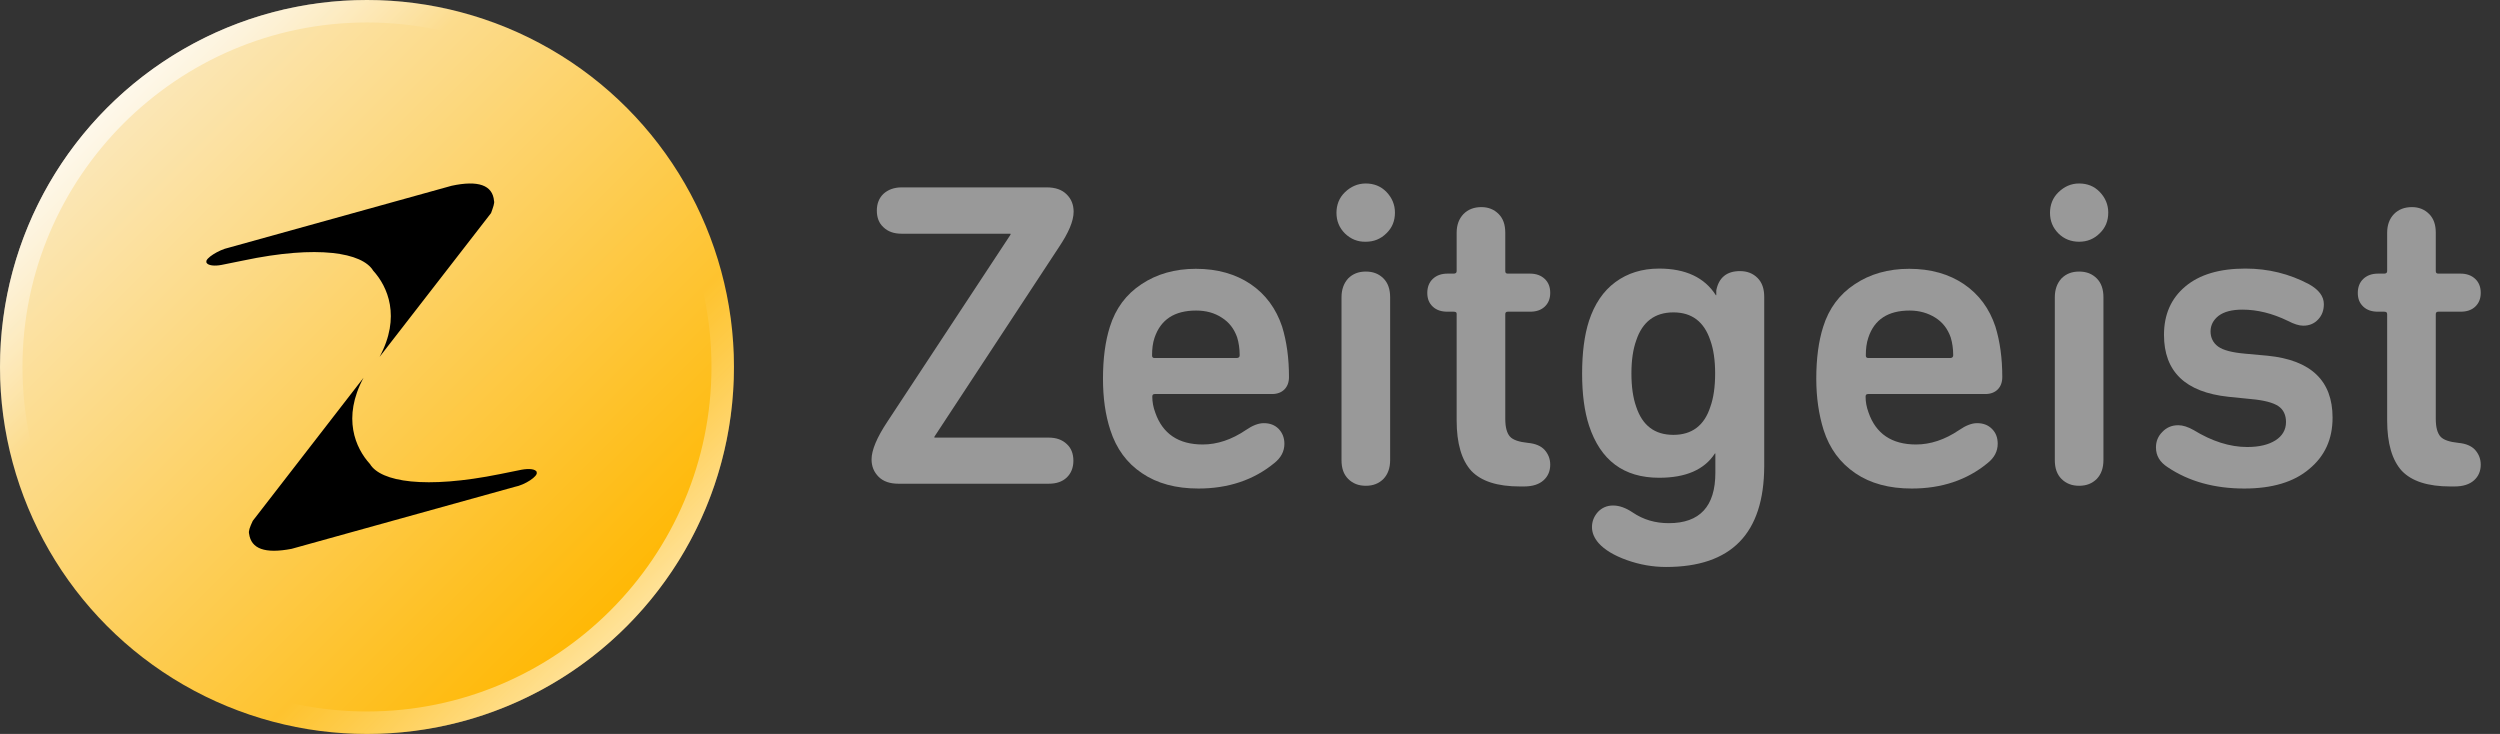 <?xml version="1.0" encoding="UTF-8"?>
<svg xmlns="http://www.w3.org/2000/svg" xmlns:xlink="http://www.w3.org/1999/xlink" version="1.1" x="0px" y="0px" width="109px" height="32px" viewBox="0 0 109 32" style="enable-background:new 0 0 109 32;" xml:space="preserve">
<rect x="0" y="0" width="109" height="32" fill="#333333" stroke="none"/>
<style type="text/css">
	.st0{fill:#999999;}
	.st1{fill:url(#SVGID_1_);}
	.st2{fill:url(#SVGID_00000028321220189003980760000001535343412994620080_);}
	.st3{fill:url(#SVGID_00000109017249820208973000000014390973944163122061_);}
	.st4{fill-rule:evenodd;clip-rule:evenodd;}
</style>
<g id="Ebene_1">
</g>
<g id="Ebene_2">
</g>
<g id="Ebene_3">
	<g>
		<path class="st0" d="M45.73,21.09h-6.56c-0.37,0-0.66-0.1-0.86-0.3C38.1,20.58,38,20.33,38,20.03c0-0.4,0.23-0.95,0.68-1.63    l5.38-8.17v-0.04h-4.75c-0.33,0-0.59-0.09-0.79-0.28c-0.2-0.18-0.29-0.43-0.29-0.73s0.1-0.55,0.29-0.73    c0.2-0.18,0.46-0.28,0.79-0.28h6.33c0.37,0,0.66,0.1,0.86,0.3c0.21,0.2,0.31,0.46,0.31,0.76c0,0.41-0.22,0.92-0.65,1.56    l-5.42,8.25v0.04h4.98c0.33,0,0.59,0.09,0.79,0.28c0.2,0.18,0.29,0.43,0.29,0.73s-0.1,0.55-0.29,0.73    C46.32,21,46.06,21.09,45.73,21.09z"></path>
		<path class="st0" d="M52.25,21.3c-0.98,0-1.8-0.22-2.46-0.67c-0.66-0.44-1.12-1.07-1.38-1.88c-0.22-0.67-0.32-1.42-0.32-2.24    c0-0.87,0.1-1.63,0.3-2.26c0.25-0.8,0.71-1.42,1.38-1.86c0.66-0.44,1.45-0.67,2.37-0.67c0.94,0,1.74,0.23,2.39,0.67    s1.11,1.07,1.37,1.85c0.2,0.65,0.3,1.38,0.3,2.2c0,0.23-0.07,0.41-0.2,0.54c-0.13,0.13-0.31,0.2-0.54,0.2h-5.11    c-0.08,0-0.11,0.04-0.11,0.11c0,0.23,0.04,0.46,0.13,0.7c0.32,0.92,1.01,1.39,2.07,1.39c0.63,0,1.26-0.21,1.88-0.63    c0.29-0.2,0.55-0.3,0.78-0.3c0.27,0,0.48,0.08,0.65,0.25c0.16,0.17,0.25,0.38,0.25,0.65c0,0.33-0.15,0.61-0.44,0.84    C54.66,20.93,53.55,21.3,52.25,21.3z M54.05,15.49c0-0.29-0.04-0.55-0.11-0.78c-0.13-0.37-0.35-0.66-0.67-0.86    c-0.32-0.21-0.69-0.31-1.12-0.31c-0.94,0-1.54,0.39-1.81,1.18c-0.08,0.23-0.11,0.49-0.11,0.78c0,0.08,0.04,0.11,0.11,0.11h3.59    C54.02,15.6,54.05,15.56,54.05,15.49z"></path>
		<path class="st0" d="M58.64,10.18c-0.25-0.25-0.37-0.55-0.37-0.9c0-0.35,0.12-0.66,0.37-0.9S59.19,8,59.55,8    c0.35,0,0.66,0.12,0.9,0.37s0.37,0.55,0.37,0.9c0,0.36-0.12,0.66-0.37,0.9c-0.25,0.25-0.55,0.37-0.9,0.37    C59.19,10.55,58.89,10.42,58.64,10.18z M60.32,20.88c-0.2,0.2-0.45,0.3-0.77,0.3c-0.32,0-0.57-0.1-0.77-0.3    c-0.2-0.2-0.29-0.47-0.29-0.82v-7.1c0-0.34,0.1-0.61,0.29-0.82c0.2-0.2,0.45-0.3,0.77-0.3c0.32,0,0.57,0.1,0.77,0.3    c0.2,0.2,0.29,0.48,0.29,0.82v7.1C60.61,20.41,60.51,20.68,60.32,20.88z"></path>
		<path class="st0" d="M63.38,13.59h-0.27c-0.27,0-0.48-0.07-0.64-0.22s-0.24-0.34-0.24-0.6c0-0.25,0.08-0.46,0.24-0.61    c0.16-0.15,0.37-0.23,0.64-0.23h0.27c0.09,0,0.13-0.04,0.13-0.11v-1.67c0-0.34,0.1-0.61,0.3-0.82c0.2-0.2,0.46-0.3,0.78-0.3    c0.3,0,0.55,0.1,0.75,0.3c0.2,0.2,0.29,0.47,0.29,0.82v1.67c0,0.08,0.04,0.11,0.11,0.11h0.97c0.27,0,0.48,0.08,0.64,0.23    c0.16,0.15,0.24,0.35,0.24,0.61c0,0.25-0.08,0.45-0.24,0.6c-0.16,0.15-0.37,0.22-0.64,0.22h-0.97c-0.08,0-0.11,0.04-0.11,0.11    v4.56c0,0.37,0.07,0.62,0.2,0.77c0.13,0.15,0.4,0.24,0.79,0.28c0.32,0.03,0.56,0.13,0.72,0.3c0.16,0.18,0.25,0.39,0.25,0.65    c0,0.28-0.1,0.51-0.29,0.68c-0.2,0.18-0.48,0.27-0.86,0.27h-0.17c-0.99,0-1.69-0.23-2.12-0.68c-0.42-0.46-0.64-1.19-0.64-2.2V13.7    C63.52,13.62,63.47,13.59,63.38,13.59z"></path>
		<path class="st0" d="M72.64,24.72c-0.58,0-1.15-0.1-1.71-0.3c-0.56-0.2-0.97-0.45-1.23-0.74c-0.19-0.22-0.29-0.45-0.29-0.7    s0.09-0.47,0.26-0.66c0.17-0.18,0.39-0.28,0.66-0.28s0.55,0.1,0.85,0.3c0.47,0.32,0.99,0.47,1.58,0.47c1.35,0,2.03-0.73,2.03-2.2    v-0.84h-0.02c-0.46,0.71-1.27,1.06-2.43,1.06c-1.55,0-2.56-0.76-3.06-2.28c-0.2-0.62-0.3-1.37-0.3-2.26c0-0.91,0.1-1.68,0.3-2.3    c0.24-0.73,0.62-1.3,1.15-1.69c0.53-0.39,1.16-0.59,1.91-0.59c1.15,0,1.98,0.39,2.47,1.16h0.02v-0.21    c0.11-0.56,0.46-0.84,1.03-0.84c0.32,0,0.57,0.1,0.77,0.3c0.2,0.2,0.29,0.48,0.29,0.82v7.39C76.91,23.26,75.49,24.72,72.64,24.72z     M74.78,16.28c0-0.57-0.07-1.05-0.21-1.44c-0.27-0.81-0.8-1.22-1.61-1.22c-0.81,0-1.35,0.41-1.62,1.22    c-0.14,0.39-0.21,0.87-0.21,1.44c0,0.58,0.07,1.07,0.21,1.46c0.27,0.81,0.8,1.22,1.62,1.22c0.81,0,1.35-0.41,1.61-1.22    C74.71,17.35,74.78,16.87,74.78,16.28z"></path>
		<path class="st0" d="M83.35,21.3c-0.98,0-1.8-0.22-2.46-0.67s-1.12-1.07-1.38-1.88c-0.21-0.67-0.32-1.42-0.32-2.24    c0-0.87,0.1-1.63,0.3-2.26c0.25-0.8,0.71-1.42,1.38-1.86c0.66-0.44,1.45-0.67,2.37-0.67c0.94,0,1.74,0.23,2.39,0.67    c0.66,0.45,1.11,1.07,1.37,1.85c0.2,0.65,0.3,1.38,0.3,2.2c0,0.23-0.07,0.41-0.2,0.54c-0.13,0.13-0.31,0.2-0.54,0.2h-5.11    c-0.08,0-0.11,0.04-0.11,0.11c0,0.23,0.04,0.46,0.13,0.7c0.32,0.92,1.01,1.39,2.07,1.39c0.63,0,1.26-0.21,1.88-0.63    c0.29-0.2,0.55-0.3,0.78-0.3c0.27,0,0.48,0.08,0.65,0.25c0.17,0.17,0.25,0.38,0.25,0.65c0,0.33-0.15,0.61-0.44,0.84    C85.76,20.93,84.66,21.3,83.35,21.3z M85.16,15.49c0-0.29-0.04-0.55-0.11-0.78c-0.13-0.37-0.35-0.66-0.67-0.86    s-0.69-0.31-1.12-0.31c-0.94,0-1.54,0.39-1.8,1.18c-0.08,0.23-0.11,0.49-0.11,0.78c0,0.08,0.04,0.11,0.11,0.11h3.59    C85.12,15.6,85.16,15.56,85.16,15.49z"></path>
		<path class="st0" d="M89.75,10.18c-0.25-0.25-0.37-0.55-0.37-0.9c0-0.35,0.12-0.66,0.37-0.9S90.29,8,90.65,8s0.66,0.12,0.9,0.37    s0.37,0.55,0.37,0.9c0,0.36-0.12,0.66-0.37,0.9c-0.25,0.25-0.55,0.37-0.9,0.37S89.99,10.42,89.75,10.18z M91.42,20.88    c-0.2,0.2-0.45,0.3-0.77,0.3c-0.32,0-0.57-0.1-0.77-0.3c-0.2-0.2-0.29-0.47-0.29-0.82v-7.1c0-0.34,0.1-0.61,0.29-0.82    c0.2-0.2,0.45-0.3,0.77-0.3c0.32,0,0.57,0.1,0.77,0.3c0.2,0.2,0.29,0.48,0.29,0.82v7.1C91.71,20.41,91.61,20.68,91.42,20.88z"></path>
		<path class="st0" d="M97.85,21.3c-1.3,0-2.42-0.31-3.34-0.93c-0.34-0.22-0.51-0.5-0.51-0.86c0-0.27,0.09-0.49,0.28-0.68    c0.18-0.19,0.41-0.29,0.69-0.29c0.2,0,0.42,0.07,0.67,0.21c0.8,0.49,1.58,0.74,2.34,0.74c0.52,0,0.93-0.1,1.23-0.29    c0.3-0.19,0.46-0.46,0.46-0.8c0-0.3-0.11-0.54-0.33-0.69s-0.62-0.26-1.19-0.31l-0.99-0.1c-1.88-0.2-2.81-1.1-2.81-2.7    c0-0.89,0.31-1.59,0.93-2.11c0.62-0.52,1.49-0.78,2.62-0.78c1,0,1.92,0.23,2.77,0.68c0.43,0.24,0.65,0.53,0.65,0.87    c0,0.27-0.08,0.49-0.25,0.67c-0.17,0.18-0.38,0.27-0.65,0.27c-0.18,0-0.4-0.07-0.67-0.21c-0.68-0.33-1.34-0.49-1.98-0.49    c-0.46,0-0.8,0.09-1.04,0.27c-0.23,0.18-0.35,0.41-0.35,0.68s0.11,0.5,0.33,0.66s0.61,0.26,1.17,0.31l0.99,0.09    c1.89,0.19,2.83,1.09,2.83,2.7c0,0.94-0.34,1.68-1.02,2.24C100.01,21.02,99.06,21.3,97.85,21.3z"></path>
		<path class="st0" d="M103.95,13.59h-0.27c-0.27,0-0.48-0.07-0.64-0.22s-0.24-0.34-0.24-0.6c0-0.25,0.08-0.46,0.24-0.61    c0.16-0.15,0.37-0.23,0.64-0.23h0.27c0.09,0,0.13-0.04,0.13-0.11v-1.67c0-0.34,0.1-0.61,0.3-0.82c0.2-0.2,0.46-0.3,0.78-0.3    c0.3,0,0.55,0.1,0.75,0.3c0.2,0.2,0.29,0.47,0.29,0.82v1.67c0,0.08,0.04,0.11,0.11,0.11h0.97c0.27,0,0.48,0.08,0.64,0.23    c0.16,0.15,0.24,0.35,0.24,0.61c0,0.25-0.08,0.45-0.24,0.6s-0.37,0.22-0.64,0.22h-0.97c-0.08,0-0.11,0.04-0.11,0.11v4.56    c0,0.37,0.07,0.62,0.2,0.77s0.4,0.24,0.79,0.28c0.32,0.03,0.56,0.13,0.72,0.3c0.16,0.18,0.25,0.39,0.25,0.65    c0,0.28-0.1,0.51-0.29,0.68c-0.2,0.18-0.48,0.27-0.86,0.27h-0.17c-0.99,0-1.69-0.23-2.12-0.68c-0.42-0.46-0.64-1.19-0.64-2.2V13.7    C104.08,13.62,104.04,13.59,103.95,13.59z"></path>
	</g>
	<linearGradient id="SVGID_1_" gradientUnits="userSpaceOnUse" x1="4.686" y1="4.686" x2="27.314" y2="27.314">
		<stop offset="0" style="stop-color:#FBE8BC"></stop>
		<stop offset="1" style="stop-color:#FFB700"></stop>
	</linearGradient>
	<circle class="st1" cx="16" cy="16" r="16"></circle>
	
		<linearGradient id="SVGID_00000181797087197190950550000008148036006267173523_" gradientUnits="userSpaceOnUse" x1="8.686" y1="4.686" x2="31.314" y2="27.314" gradientTransform="matrix(-1 0 0 -1 36 32)">
		<stop offset="0" style="stop-color:#FFFFFF;stop-opacity:0.6"></stop>
		<stop offset="0.25" style="stop-color:#FFFFFF;stop-opacity:0"></stop>
	</linearGradient>
	<path style="fill:url(#SVGID_00000181797087197190950550000008148036006267173523_);" d="M16,31.02C7.72,31.02,0.98,24.28,0.98,16   S7.72,0.98,16,0.98S31.02,7.72,31.02,16S24.28,31.02,16,31.02 M16,32c8.84,0,16-7.16,16-16S24.84,0,16,0S0,7.16,0,16   C0,24.84,7.16,32,16,32L16,32z"></path>
	
		<linearGradient id="SVGID_00000066487331021309261610000011466054176418233994_" gradientUnits="userSpaceOnUse" x1="4.686" y1="4.686" x2="27.314" y2="27.314">
		<stop offset="0" style="stop-color:#FFFFFF;stop-opacity:0.7"></stop>
		<stop offset="0.25" style="stop-color:#FFFFFF;stop-opacity:0"></stop>
	</linearGradient>
	<path style="fill:url(#SVGID_00000066487331021309261610000011466054176418233994_);" d="M16,0.98c8.28,0,15.02,6.74,15.02,15.02   S24.28,31.02,16,31.02S0.98,24.28,0.98,16S7.72,0.98,16,0.98 M16,0C7.16,0,0,7.16,0,16s7.16,16,16,16s16-7.16,16-16S24.84,0,16,0   L16,0z"></path>
	<g>
		<path class="st4" d="M9.66,11.55c0.31-0.06,0.63-0.13,0.94-0.19c3.26-0.69,5.2-0.34,5.67,0.44c0.63,0.69,1.22,2.01,0.28,3.76    l4.86-6.27c0.09-0.25,0.16-0.44,0.13-0.53c-0.06-0.69-0.69-0.91-1.85-0.66l-9.72,2.7C9.54,10.89,8.94,11.27,9,11.42v0.03l0,0    C9.07,11.58,9.35,11.61,9.66,11.55L9.66,11.55L9.66,11.55z"></path>
		<path class="st4" d="M22.74,20.48c-0.31,0.06-0.63,0.13-0.94,0.19c-3.26,0.66-5.2,0.34-5.67-0.44c-0.63-0.69-1.22-2.01-0.28-3.76    l-4.83,6.24c-0.13,0.28-0.19,0.44-0.16,0.56c0.09,0.66,0.69,0.88,1.85,0.66l9.72-2.7c0.47-0.09,1.03-0.47,0.97-0.63v-0.03l0,0    C23.33,20.45,23.08,20.42,22.74,20.48L22.74,20.48L22.74,20.48z"></path>
	</g>
</g>
</svg>
